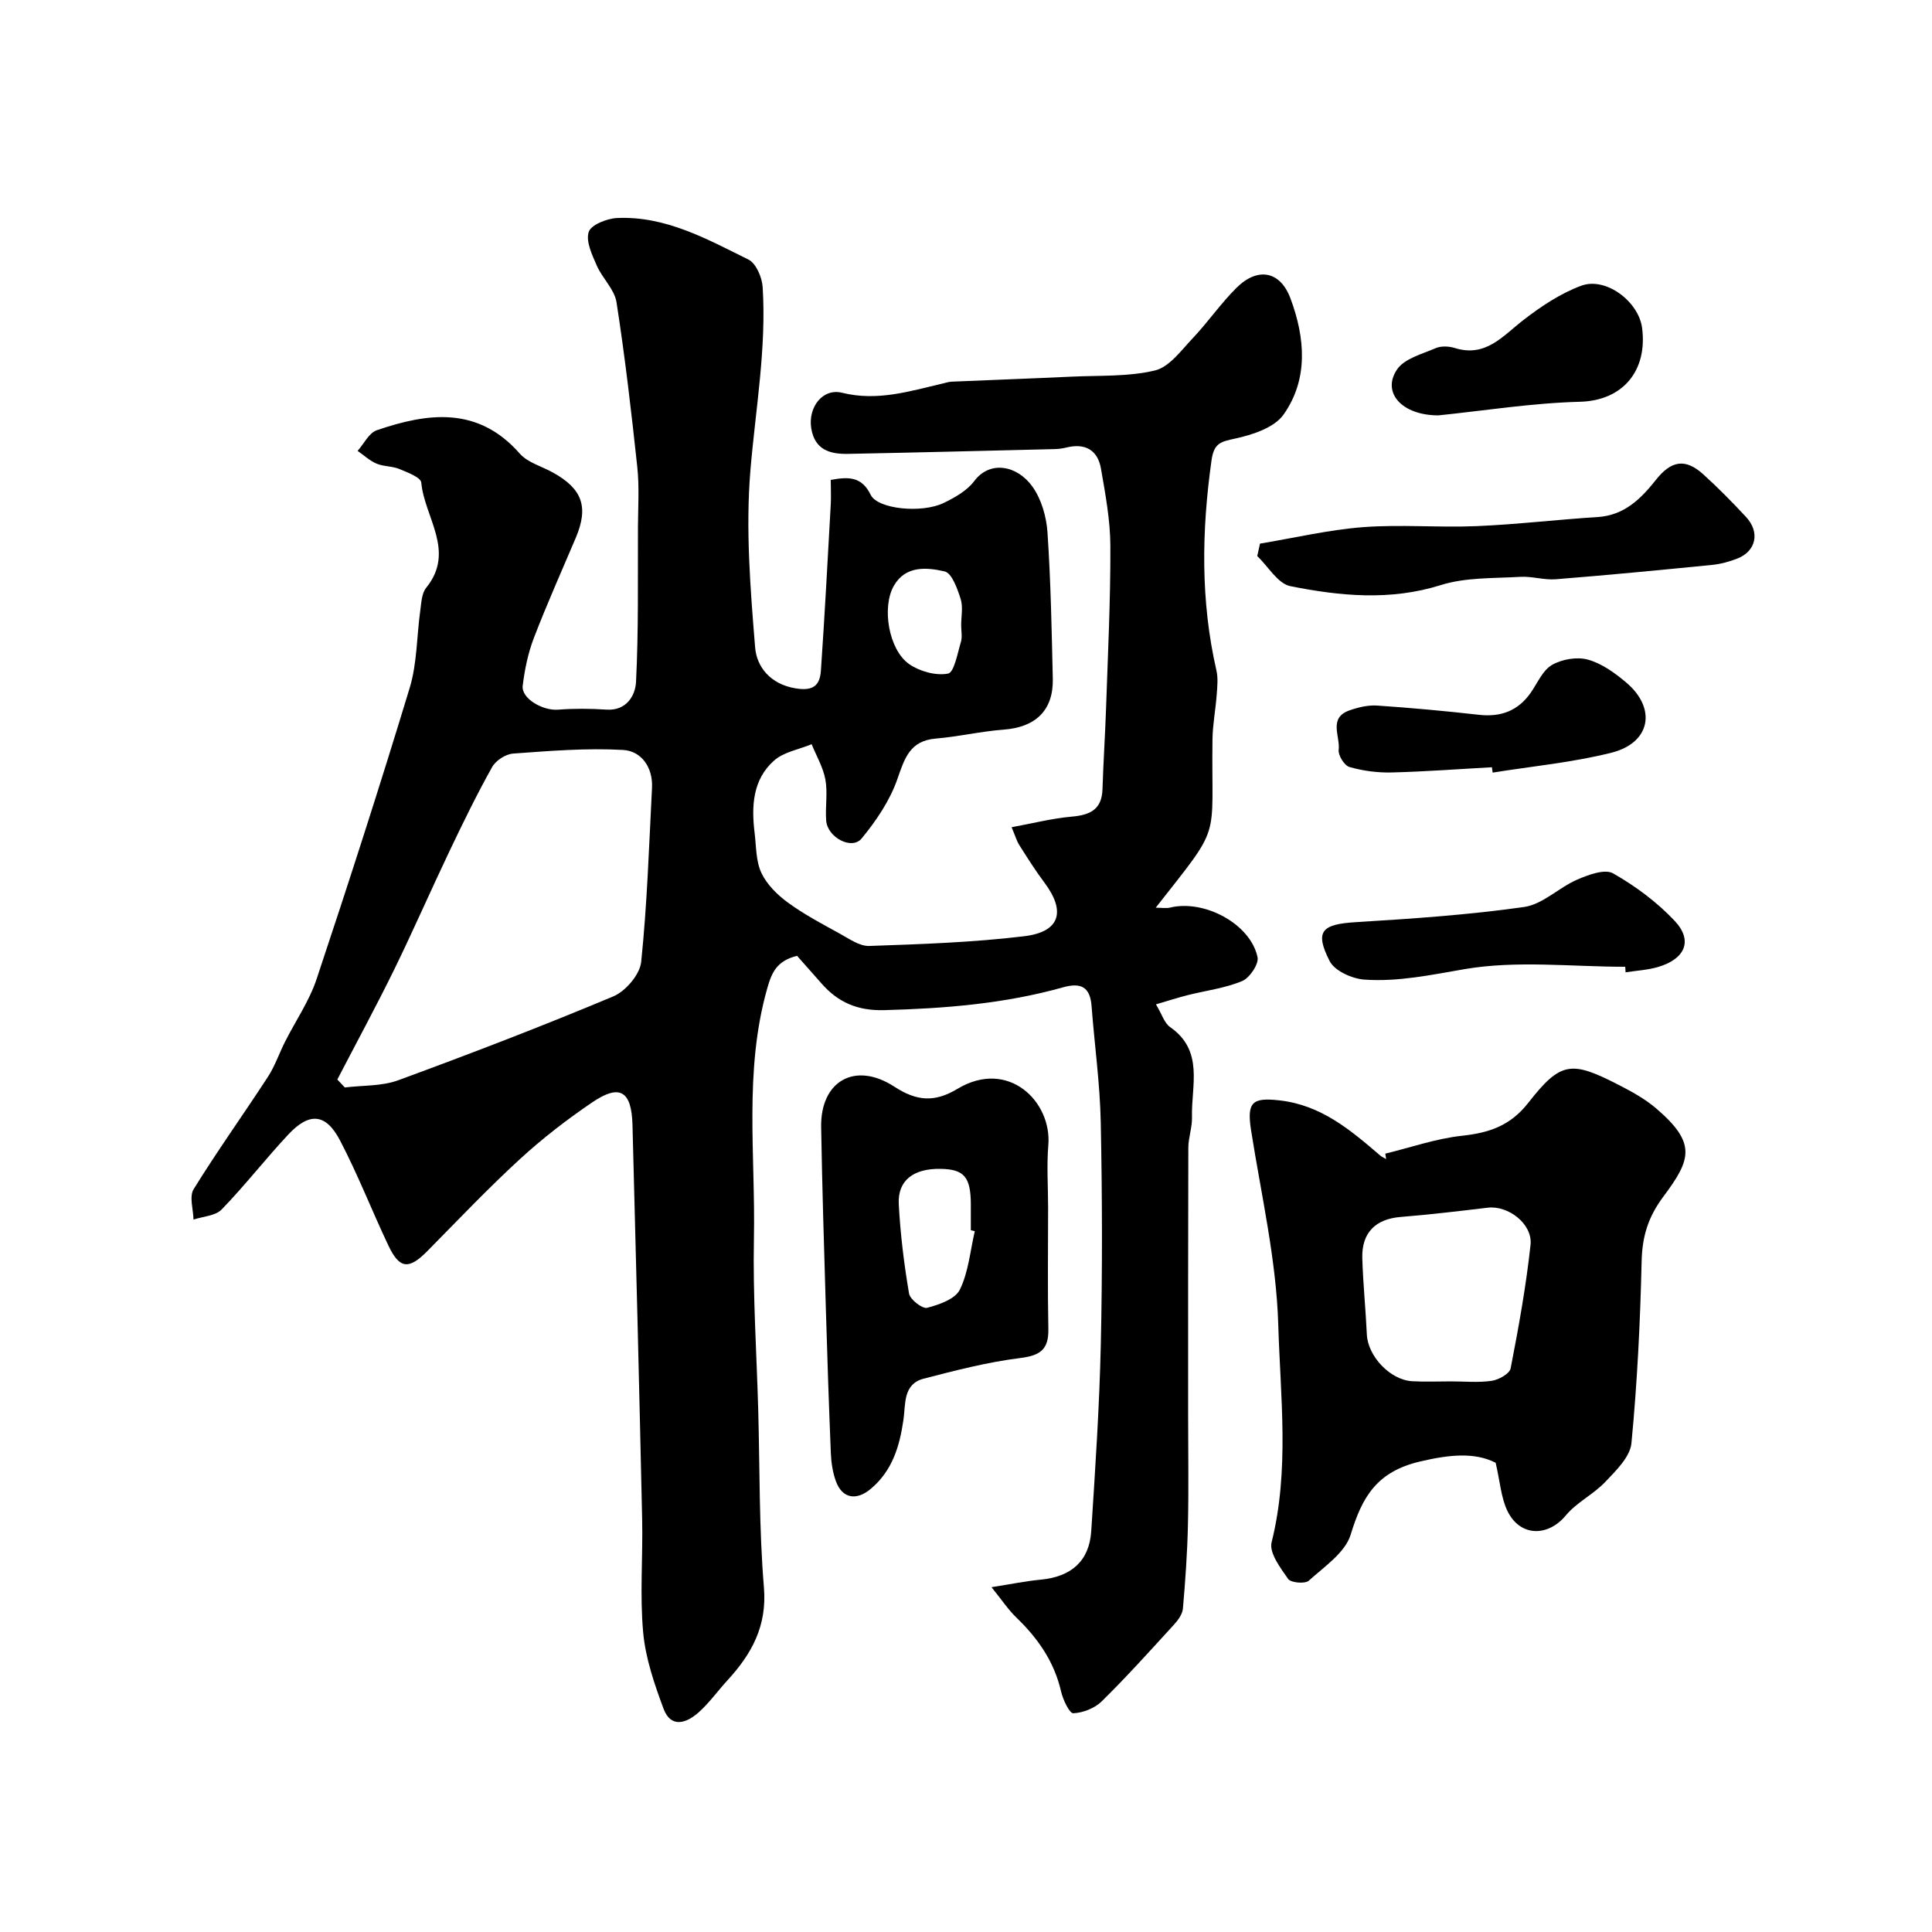 <svg enable-background="new 0 0 400 400" viewBox="0 0 400 400" xmlns="http://www.w3.org/2000/svg"><g fill="#000001"><path d="m172 99.36c3.74-.7 6.44-.67 8.26 3.08 1.44 2.98 10.58 3.89 15.12 1.69 2.32-1.12 4.83-2.54 6.32-4.52 3.28-4.38 8.94-3.25 12.07 1.16 1.85 2.6 2.88 6.21 3.1 9.45.68 10.08.87 20.19 1.1 30.29.15 6.55-3.56 10.06-10.15 10.55-4.71.35-9.36 1.46-14.06 1.85-5.37.45-6.45 4.04-7.97 8.39-1.54 4.44-4.38 8.63-7.4 12.3-2.03 2.46-7.08-.22-7.34-3.71-.21-2.82.34-5.73-.16-8.47-.46-2.54-1.86-4.9-2.85-7.34-2.62 1.09-5.76 1.6-7.77 3.38-4.45 3.94-4.72 9.47-4.03 15.02.34 2.78.25 5.82 1.4 8.25 1.13 2.4 3.3 4.54 5.49 6.14 3.35 2.45 7.07 4.41 10.72 6.42 1.95 1.07 4.11 2.63 6.13 2.56 10.7-.37 21.43-.73 32.04-2.01 7.5-.9 8.7-5.15 4.17-11.17-1.86-2.47-3.51-5.11-5.17-7.73-.51-.8-.77-1.76-1.58-3.67 4.4-.81 8.37-1.83 12.41-2.19 3.79-.33 6.28-1.43 6.41-5.7.17-5.52.54-11.03.73-16.54.38-11.26.94-22.52.9-33.79-.02-5.35-1.03-10.74-1.95-16.04-.67-3.84-3.27-5.31-7.14-4.36-.79.2-1.63.31-2.45.33-14.27.35-28.53.71-42.8.99-3.72.07-6.87-.83-7.59-5.3-.69-4.3 2.32-8.36 6.4-7.35 7.27 1.8 13.92-.31 20.74-1.9.64-.15 1.28-.37 1.92-.4 8.29-.36 16.58-.65 24.87-1.04 5.77-.27 11.7.04 17.23-1.28 2.97-.71 5.43-4.15 7.81-6.66 3.16-3.34 5.79-7.18 9.04-10.42 4.38-4.37 9.07-3.57 11.21 2.17 3.02 8.1 3.77 16.67-1.43 24.04-1.92 2.72-6.42 4.19-10.02 4.97-3.01.65-4.39.93-4.9 4.52-2.05 14.6-2.29 29.06 1.02 43.5.36 1.58.18 3.33.06 4.98-.23 3.11-.84 6.2-.88 9.3-.28 21.6 2.16 17.08-11.75 34.83 1.18 0 2.14.18 3-.03 7.1-1.71 16.64 3.41 18.08 10.28.3 1.42-1.64 4.29-3.19 4.94-3.54 1.48-7.49 1.96-11.26 2.91-1.99.5-3.94 1.14-6.58 1.91 1.25 2.08 1.74 3.88 2.92 4.7 7.09 4.93 4.36 12.15 4.54 18.65.06 2.1-.75 4.21-.76 6.32-.06 18.52-.04 37.03-.04 55.55 0 7.52.13 15.05-.04 22.57-.13 5.78-.54 11.56-1.04 17.31-.1 1.14-.98 2.37-1.81 3.28-4.92 5.38-9.79 10.8-14.98 15.91-1.45 1.43-3.87 2.39-5.9 2.48-.8.04-2.14-2.8-2.53-4.49-1.41-6.16-4.78-11.01-9.25-15.31-1.67-1.61-2.98-3.6-5.16-6.3 4.2-.66 7.18-1.28 10.2-1.56 6.32-.6 10.05-3.85 10.45-10.06.83-12.86 1.69-25.72 1.98-38.6.34-15.32.3-30.66-.01-45.99-.16-8.04-1.29-16.05-1.9-24.08-.3-3.99-2.19-4.95-5.93-3.9-12.09 3.4-24.48 4.38-37 4.72-5.48.15-9.55-1.59-12.99-5.53-1.75-2-3.52-3.99-5.06-5.72-4.2 1.06-5.23 3.41-6.18 6.77-4.85 17.12-2.4 34.58-2.75 51.88-.23 11.76.56 23.53.89 35.3.34 12.27.16 24.57 1.18 36.78.68 8.08-2.57 13.86-7.59 19.32-2 2.18-3.74 4.65-5.94 6.6-2.49 2.21-5.72 3.35-7.25-.77-1.9-5.1-3.73-10.44-4.22-15.8-.71-7.77-.04-15.65-.21-23.48-.6-27.19-1.27-54.39-2-81.58-.19-7.06-2.63-8.54-8.29-4.71-5.28 3.58-10.38 7.52-15.07 11.83-6.61 6.07-12.8 12.6-19.11 18.99-3.83 3.88-5.76 3.73-8.07-1.15-3.42-7.22-6.32-14.7-10.02-21.77-2.94-5.62-6.36-5.86-10.72-1.19-4.72 5.05-8.97 10.54-13.78 15.5-1.29 1.33-3.85 1.43-5.83 2.09-.04-2.12-.91-4.77.03-6.29 4.88-7.9 10.3-15.46 15.37-23.25 1.46-2.24 2.33-4.85 3.54-7.25 2.18-4.33 5.02-8.43 6.54-12.98 6.68-20.03 13.16-40.13 19.29-60.34 1.54-5.09 1.44-10.68 2.19-16.03.22-1.6.29-3.53 1.22-4.67 6.14-7.58-.37-14.57-1.02-21.78-.1-1.08-2.86-2.11-4.54-2.81-1.47-.61-3.25-.49-4.72-1.11-1.42-.6-2.62-1.74-3.92-2.64 1.3-1.46 2.34-3.71 3.96-4.27 10.63-3.64 20.98-5 29.61 4.83 1.62 1.85 4.48 2.61 6.77 3.87 6.21 3.4 7.54 7.18 4.81 13.61-2.92 6.88-5.97 13.7-8.65 20.67-1.21 3.14-1.91 6.55-2.32 9.91-.33 2.64 4.14 5.21 7.32 4.96 3.32-.26 6.69-.23 10.02-.01 4.22.28 5.98-3.01 6.12-5.71.54-10.67.35-21.37.4-32.06.02-4.16.3-8.37-.14-12.49-1.22-11.39-2.54-22.78-4.3-34.09-.42-2.67-2.94-4.96-4.09-7.6-.97-2.22-2.3-5-1.66-6.95.48-1.48 3.76-2.78 5.86-2.88 10.04-.46 18.61 4.35 27.21 8.6 1.57.78 2.81 3.68 2.94 5.68.8 12.73-1.47 25.27-2.53 37.9-1.02 12.14-.02 24.52.97 36.73.32 3.96 3.09 7.58 8.33 8.46 3.74.63 5.08-.63 5.29-3.68.8-11.52 1.4-23.05 2.05-34.58.07-1.65-.01-3.29-.01-4.89zm-102.16 124.14c.52.55 1.03 1.1 1.55 1.65 3.7-.46 7.64-.24 11.05-1.49 14.95-5.49 29.83-11.2 44.52-17.36 2.56-1.07 5.52-4.53 5.79-7.15 1.24-11.96 1.62-24.01 2.24-36.03.22-4.25-2.21-7.64-5.98-7.85-7.56-.43-15.2.2-22.78.75-1.54.11-3.58 1.43-4.34 2.79-3.17 5.67-6.02 11.52-8.82 17.39-3.9 8.18-7.52 16.49-11.5 24.63-3.75 7.63-7.81 15.12-11.73 22.67zm129.16-94.04c0-1.83.42-3.8-.11-5.46-.68-2.12-1.81-5.34-3.3-5.69-3.67-.85-8.07-1.26-10.5 2.92-2.59 4.45-1.1 13.29 3.12 16.25 2.19 1.53 5.56 2.46 8.07 1.98 1.27-.24 1.95-4.18 2.66-6.53.33-1.06.06-2.3.06-3.47z"/><path d="m286.81 238.85c5.28-1.28 10.51-3.12 15.86-3.7 5.64-.61 10.01-2.05 13.76-6.84 6.7-8.58 8.9-8.72 18.65-3.72 2.74 1.41 5.53 2.93 7.84 4.92 8.37 7.19 7.22 10.53 1.45 18.25-3.2 4.29-4.38 8.32-4.49 13.48-.29 12.54-.91 25.09-2.11 37.57-.28 2.84-3.2 5.67-5.42 8.01-2.44 2.57-5.91 4.22-8.15 6.92-3.74 4.51-9.53 4.45-12.12-.95-1.3-2.72-1.5-5.97-2.42-9.94-4.34-2.21-9.52-1.71-15.7-.25-8.9 2.1-11.93 7.29-14.31 15.11-1.14 3.75-5.47 6.65-8.69 9.56-.77.69-3.7.43-4.26-.36-1.6-2.28-3.97-5.43-3.43-7.58 3.74-14.97 1.82-30.12 1.38-45.07-.4-13.46-3.53-26.86-5.63-40.25-.91-5.84.26-6.82 5.86-6.19 8.66.96 14.72 6.14 20.87 11.41.36.31.82.5 1.23.74-.05-.37-.11-.74-.17-1.12zm13.57 47.15c2.83 0 5.7.29 8.48-.12 1.44-.21 3.68-1.46 3.9-2.57 1.65-8.47 3.19-16.99 4.12-25.57.47-4.35-4.64-8.21-8.86-7.7-6.01.72-12.02 1.43-18.05 1.92-5.15.42-8.07 3.23-7.92 8.53.15 5.27.7 10.52.94 15.79.2 4.48 4.8 9.43 9.41 9.69 2.64.15 5.31.03 7.98.03z"/><path d="m217 250.09c0 8.35-.12 16.7.05 25.05.09 4.26-1.67 5.51-5.85 6.03-6.73.84-13.38 2.56-19.97 4.27-4.31 1.12-3.71 5.31-4.18 8.51-.8 5.5-2.28 10.51-6.74 14.28-2.98 2.52-5.93 2.06-7.25-1.57-.65-1.8-.96-3.81-1.04-5.73-.41-9.93-.74-19.86-1.03-29.79-.37-12.59-.77-25.19-.98-37.79-.16-9.53 7.02-13.67 15.18-8.35 4.64 3.03 8.37 3.24 12.99.46 10.62-6.4 19.65 2.69 18.86 11.66-.35 4.28-.04 8.64-.04 12.97zm-15.18 4.81c-.27-.06-.55-.13-.82-.19 0-1.83.01-3.65 0-5.48-.04-5.56-1.42-7.15-6.25-7.23-5.64-.1-8.93 2.4-8.67 7.33.33 6.19 1.09 12.38 2.13 18.49.21 1.23 2.76 3.2 3.74 2.95 2.49-.65 5.82-1.81 6.78-3.77 1.79-3.66 2.14-8.03 3.09-12.1z"/><path d="m260.87 112.55c7.12-1.18 14.2-2.86 21.36-3.41 7.78-.59 15.66.12 23.47-.21 8.37-.35 16.7-1.36 25.07-1.88 5.53-.35 8.97-3.79 12.07-7.7 3.15-3.98 6.07-4.53 9.81-1.14 3.08 2.79 6.01 5.77 8.84 8.81 2.96 3.18 2.09 7.13-1.84 8.64-1.65.64-3.43 1.12-5.19 1.3-10.78 1.07-21.57 2.11-32.37 2.97-2.42.19-4.92-.65-7.36-.5-5.5.33-11.26.08-16.41 1.7-10.5 3.3-20.86 2.28-31.16.23-2.6-.52-4.59-4.07-6.86-6.24.2-.86.39-1.72.57-2.57z"/><path d="m336.49 200.16c-11.11 0-22.46-1.36-33.26.49-6.94 1.19-13.75 2.65-20.71 2.17-2.55-.17-6.18-1.79-7.22-3.82-3.17-6.22-1.65-7.65 5.44-8.08 11.63-.71 23.29-1.5 34.82-3.14 3.85-.55 7.2-4.03 10.99-5.67 2.3-1 5.71-2.26 7.42-1.29 4.63 2.63 9.09 5.95 12.74 9.82 3.84 4.07 2.22 7.89-3.41 9.56-2.17.64-4.49.75-6.74 1.11-.03-.39-.05-.77-.07-1.15z"/><path d="m308.88 158.85c-6.92.38-13.84.91-20.77 1.08-2.91.07-5.93-.33-8.72-1.13-1.05-.3-2.38-2.43-2.23-3.55.35-2.79-2.2-6.62 2.23-8.17 1.81-.64 3.84-1.13 5.73-1 7.03.47 14.06 1.12 21.06 1.91 4.54.51 8.11-.8 10.75-4.58 1.4-2 2.46-4.63 4.39-5.74 2.06-1.19 5.18-1.73 7.44-1.1 2.87.79 5.58 2.75 7.91 4.72 6.38 5.38 5.09 12.5-3.04 14.55-8.03 2.02-16.38 2.8-24.59 4.12-.06-.38-.11-.75-.16-1.11z"/><path d="m297.81 86c-7.54 0-11.79-4.7-8.58-9.49 1.52-2.27 5.19-3.21 8.02-4.43 1.12-.48 2.72-.41 3.94-.03 6.41 2 9.92-2.47 14.2-5.78 3.66-2.83 7.68-5.52 11.98-7.11 5.08-1.89 11.9 3.25 12.61 8.75 1.14 8.81-3.95 15.03-12.85 15.27-9.95.26-19.86 1.85-29.32 2.82z"/></g></svg>